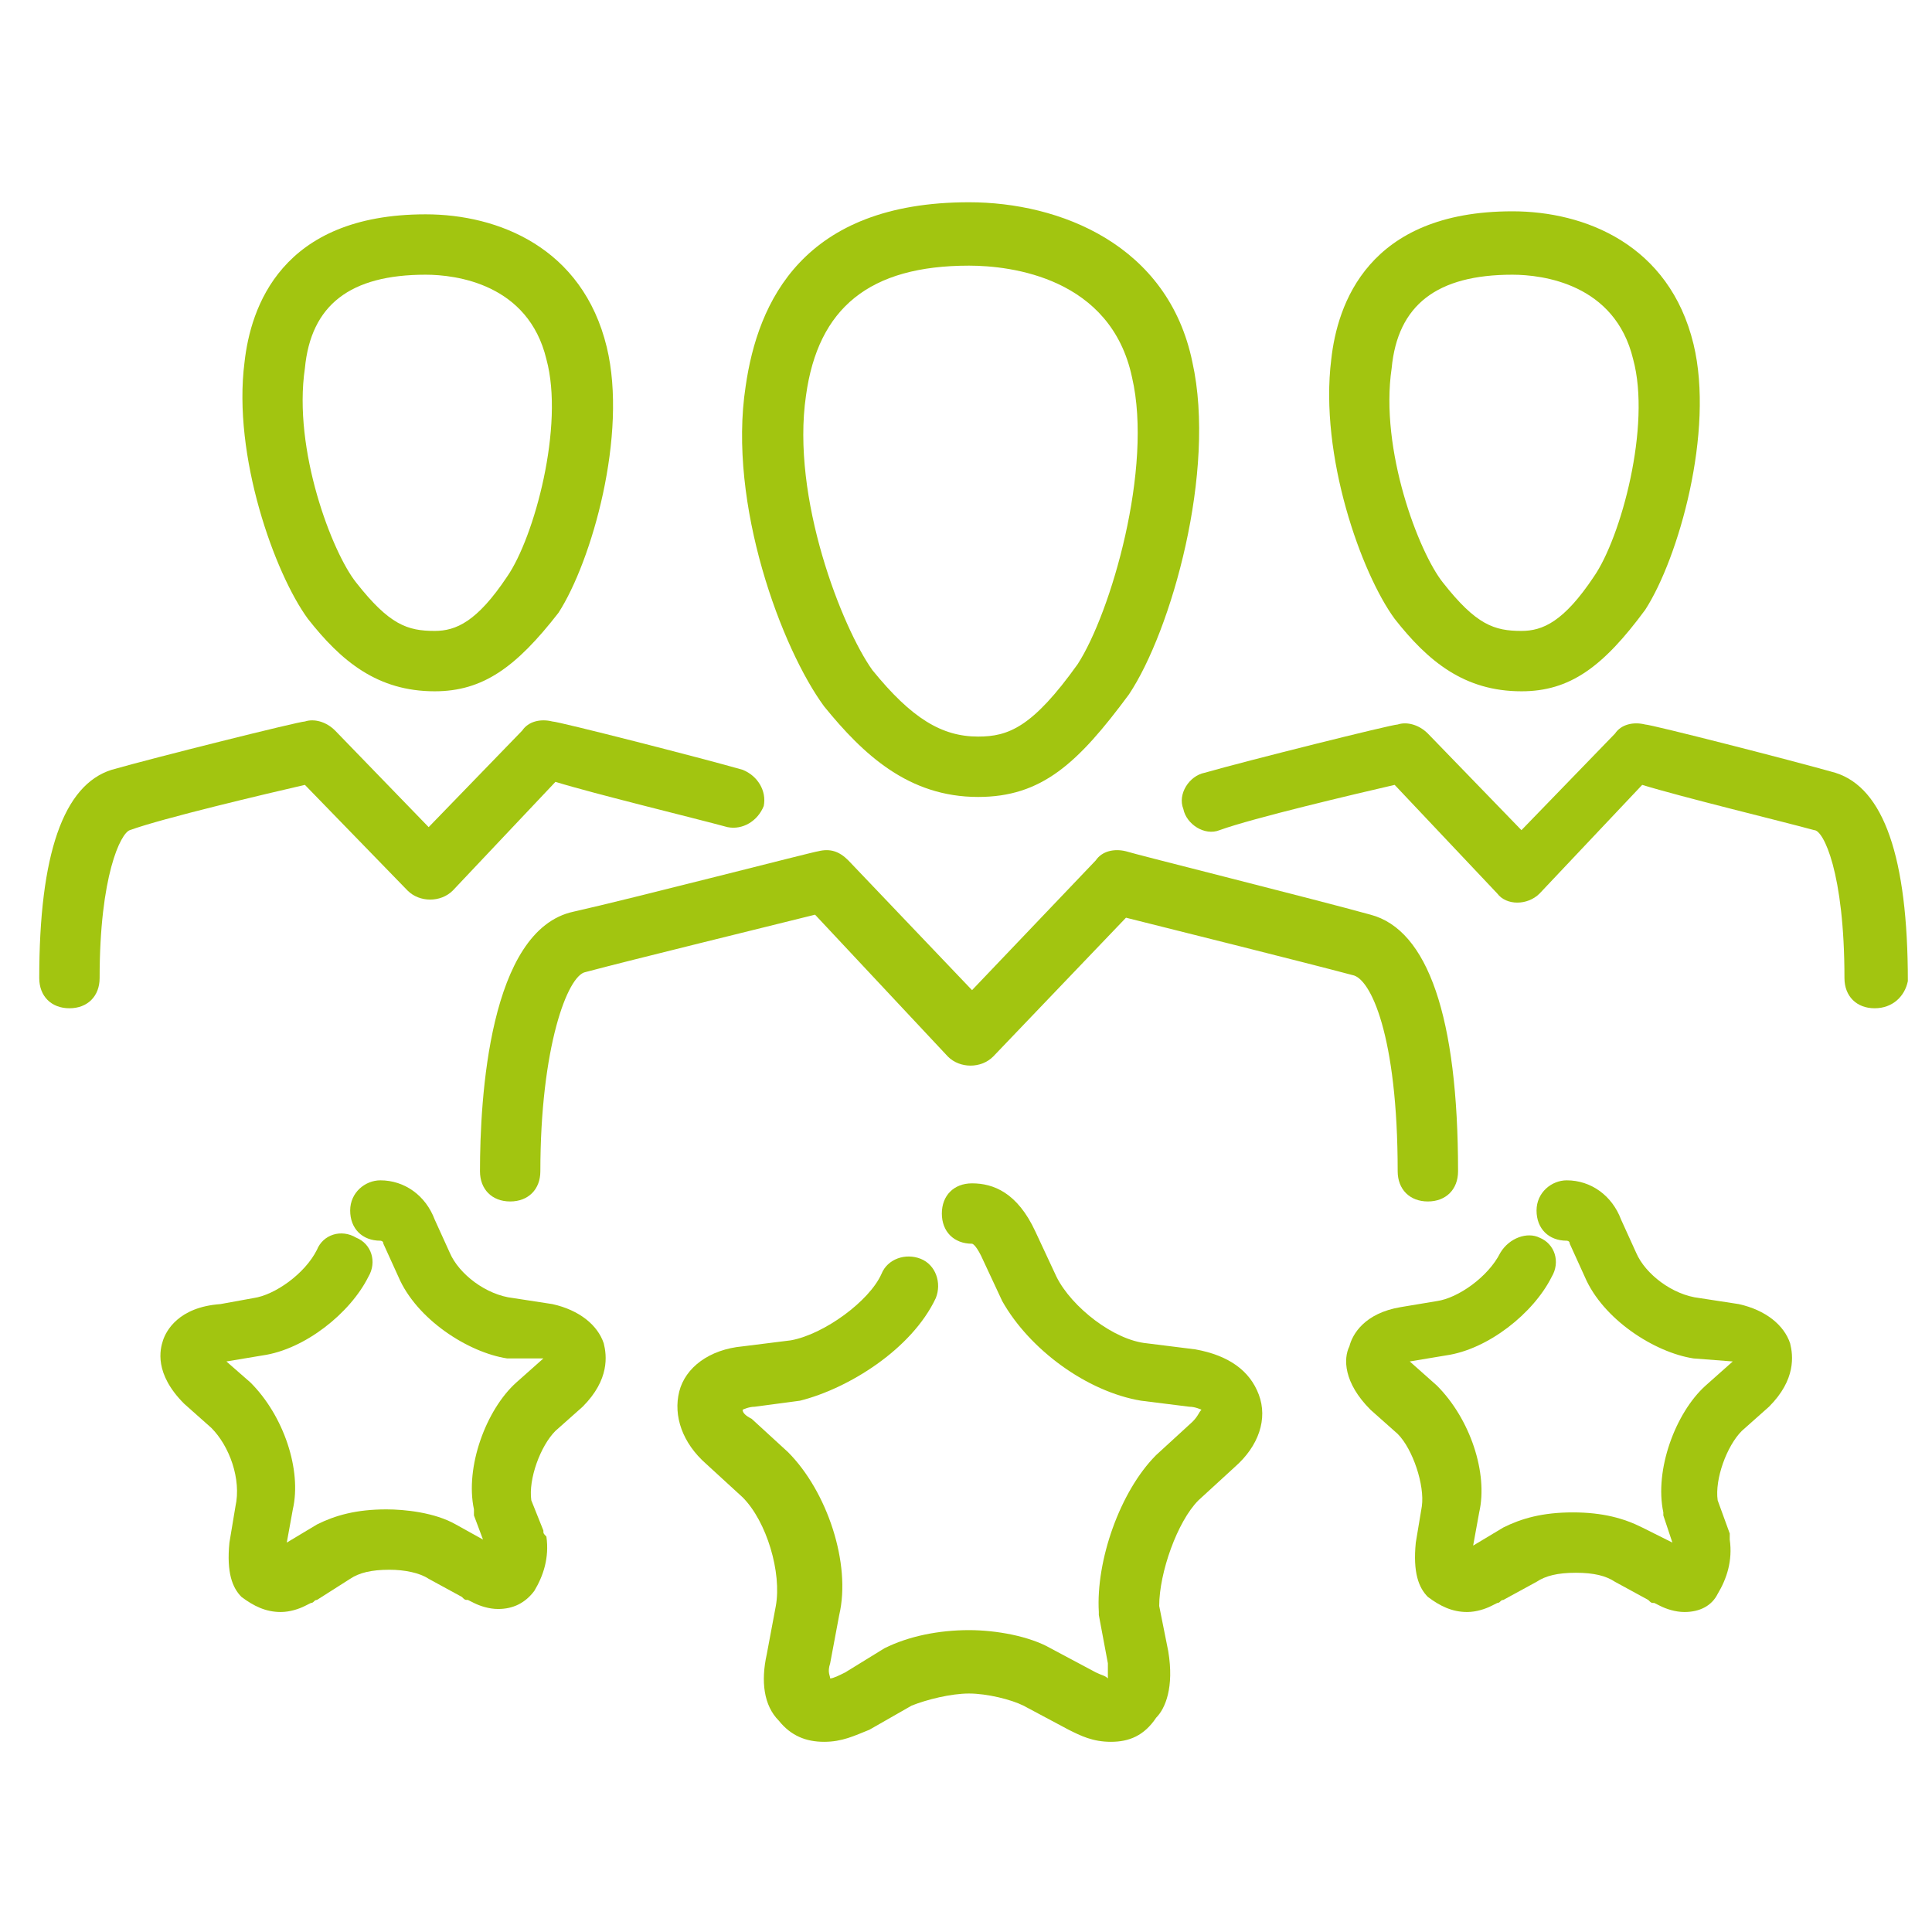 <?xml version="1.0" encoding="utf-8"?>
<!-- Generator: Adobe Illustrator 26.1.0, SVG Export Plug-In . SVG Version: 6.00 Build 0)  -->
<svg version="1.1" id="Layer_1" xmlns="http://www.w3.org/2000/svg" xmlns:xlink="http://www.w3.org/1999/xlink" x="0px" y="0px"
	 viewBox="0 0 64 64" style="enable-background:new 0 0 64 64;" xml:space="preserve">
<style type="text/css">
	.st0{fill:#A2C510;}
</style>
<path class="st0" d="M47.3,39.8c-0.6,0-1-0.4-1-1c0-4.5-0.9-6.4-1.5-6.5c-1.5-0.4-5.9-1.5-7.5-1.9L32.9,35c-0.4,0.4-1.1,0.4-1.5,0
	L27,30.3c-1.6,0.4-6.1,1.5-7.6,1.9c-0.6,0.1-1.5,2.5-1.5,6.6c0,0.6-0.4,1-1,1s-1-0.4-1-1c0-2.4,0.3-8,3.1-8.6c1.8-0.4,8-2,8.1-2
	c0.4-0.1,0.7,0,1,0.3l4.1,4.3l4.1-4.3c0.2-0.3,0.6-0.4,1-0.3c0.3,0.1,6.3,1.6,8.1,2.1c1.9,0.5,2.9,3.4,2.9,8.5
	C48.3,39.4,47.9,39.8,47.3,39.8z"/>
<path class="st0" d="M32.4,26.4c-2.3,0-3.8-1.4-5.1-3c-1.4-1.9-3.2-6.7-2.6-10.6c0.4-2.8,1.9-6.1,7.4-6.1c3,0,6.6,1.4,7.4,5.3
	c0.8,3.6-0.7,8.9-2.1,11C35.7,25.3,34.5,26.4,32.4,26.4z M32.1,8.8c-3.3,0-5,1.4-5.4,4.3c-0.5,3.4,1.2,7.7,2.2,9.1
	c1.3,1.6,2.3,2.2,3.5,2.2c1,0,1.8-0.3,3.3-2.4c1.1-1.7,2.5-6.5,1.8-9.5l0,0C36.8,9.2,33.5,8.8,32.1,8.8z"/>
<path class="st0" d="M2.3,33.4c-0.6,0-1-0.4-1-1c0-4.1,0.8-6.4,2.4-6.9c1.4-0.4,6.2-1.6,6.4-1.6c0.3-0.1,0.7,0,1,0.3l3.1,3.2
	l3.1-3.2c0.2-0.3,0.6-0.4,1-0.3c0.2,0,4.9,1.2,6.3,1.6c0.5,0.2,0.8,0.7,0.7,1.2c-0.2,0.5-0.7,0.8-1.2,0.7c-1.1-0.3-4.4-1.1-5.7-1.5
	L15,29.5c-0.4,0.4-1.1,0.4-1.5,0L10.1,26c-1.3,0.3-4.7,1.1-5.8,1.5c-0.3,0.1-1,1.5-1,4.9C3.3,33,2.9,33.4,2.3,33.4z"/>
<path class="st0" d="M14.4,22.9c-1.9,0-3.1-1-4.2-2.4C9.1,19,7.7,15.1,8.1,12c0.2-1.8,1.2-4.9,6-4.9c2.4,0,5.2,1.1,6,4.4
	c0.7,2.9-0.5,7.1-1.6,8.8C17.1,22.1,16,22.9,14.4,22.9z M14.1,9.1c-2.5,0-3.8,1-4,3.1c-0.4,2.7,0.9,6.1,1.7,7.1
	c1.1,1.4,1.7,1.6,2.6,1.6c0.7,0,1.4-0.3,2.4-1.8c0.9-1.3,1.9-5,1.3-7.2l0,0C17.5,9.4,15.1,9.1,14.1,9.1z"/>
<path class="st0" d="M62.1,33.4c-0.6,0-1-0.4-1-1c0-3.5-0.7-4.9-1-4.9c-1.1-0.3-4.4-1.1-5.7-1.5L51,29.6c-0.4,0.4-1.1,0.4-1.4,0
	L46.2,26c-1.3,0.3-4.7,1.1-5.8,1.5c-0.5,0.2-1.1-0.2-1.2-0.7c-0.2-0.5,0.2-1.1,0.7-1.2c1.4-0.4,6.2-1.6,6.4-1.6c0.3-0.1,0.7,0,1,0.3
	l3.1,3.2l3.1-3.2c0.2-0.3,0.6-0.4,1-0.3c0.2,0,4.9,1.2,6.3,1.6c1.6,0.5,2.4,2.8,2.4,6.9C63.1,33,62.7,33.4,62.1,33.4z"/>
<path class="st0" d="M50.4,22.9c-1.9,0-3.1-1-4.2-2.4c-1.1-1.5-2.5-5.4-2.1-8.6c0.2-1.8,1.2-4.9,6-4.9c2.4,0,5.2,1.1,6,4.4
	c0.7,2.9-0.5,7.1-1.6,8.8C53.1,22.1,52,22.9,50.4,22.9z M50.1,9.1c-2.5,0-3.8,1-4,3.1c-0.4,2.7,0.9,6.1,1.7,7.1
	c1.1,1.4,1.7,1.6,2.6,1.6c0.7,0,1.4-0.3,2.4-1.8c0.9-1.3,1.9-5,1.3-7.2l0,0C53.5,9.4,51.1,9.1,50.1,9.1z"/>
<path class="st0" d="M36.8,57.7c-0.6,0-1-0.2-1.4-0.4l-1.5-0.8c-0.4-0.2-1.2-0.4-1.8-0.4c-0.6,0-1.4,0.2-1.9,0.4l-1.4,0.8
	c-0.5,0.2-0.9,0.4-1.5,0.4s-1.1-0.2-1.5-0.7c-0.5-0.5-0.6-1.3-0.4-2.2l0.3-1.6c0.2-1.1-0.3-2.8-1.1-3.6l-1.2-1.1
	c-0.8-0.7-1.1-1.6-0.9-2.4c0.2-0.8,1-1.4,2.1-1.5l1.6-0.2c1.1-0.2,2.6-1.3,3-2.2c0.2-0.5,0.8-0.7,1.3-0.5s0.7,0.8,0.5,1.3
	c-0.8,1.7-2.9,3-4.5,3.4L25,46.6c-0.2,0-0.4,0.1-0.4,0.1c0,0.1,0.1,0.2,0.3,0.3l1.2,1.1c1.3,1.3,2.1,3.7,1.7,5.4l-0.3,1.6
	c-0.1,0.3,0,0.4,0,0.5c0.1,0,0.3-0.1,0.5-0.2l1.3-0.8c0.8-0.4,1.8-0.6,2.8-0.6c0.9,0,2,0.2,2.7,0.6l1.5,0.8c0.2,0.1,0.3,0.1,0.4,0.2
	c0-0.1,0-0.2,0-0.5l-0.3-1.6v-0.1c-0.1-1.7,0.7-4,1.9-5.2l1.2-1.1c0.2-0.2,0.2-0.3,0.3-0.4l0,0c0,0-0.2-0.1-0.4-0.1l-1.6-0.2
	c-1.8-0.3-3.7-1.7-4.6-3.3l-0.7-1.5c-0.2-0.4-0.3-0.4-0.3-0.4c-0.6,0-1-0.4-1-1s0.4-1,1-1c0.7,0,1.5,0.3,2.1,1.6l0.7,1.5
	c0.5,1,1.9,2.1,3,2.2l1.6,0.2c1.1,0.2,1.8,0.7,2.1,1.5s0,1.7-0.8,2.4l-1.2,1.1c-0.7,0.7-1.3,2.4-1.3,3.5l0.3,1.5
	c0.2,1.2-0.1,1.9-0.4,2.2C37.9,57.5,37.4,57.7,36.8,57.7z"/>
<path class="st0" d="M55.8,53.4c-0.3,0-0.6-0.1-0.8-0.2l-0.2-0.1c-0.1,0-0.1,0-0.2-0.1l-1.1-0.6c-0.3-0.2-0.7-0.3-1.3-0.3
	s-1,0.1-1.3,0.3L49.8,53c-0.1,0-0.1,0.1-0.2,0.1l-0.2,0.1c-0.2,0.1-0.5,0.2-0.8,0.2c-0.5,0-0.9-0.2-1.3-0.5
	c-0.3-0.3-0.5-0.8-0.4-1.8l0.2-1.2c0.1-0.7-0.3-1.9-0.8-2.4l-0.9-0.8c-0.9-0.9-0.9-1.7-0.7-2.1c0.1-0.4,0.5-1.1,1.7-1.3l1.2-0.2
	c0.7-0.1,1.7-0.8,2.1-1.6C50,41,50.6,40.8,51,41c0.5,0.2,0.7,0.8,0.4,1.3c-0.6,1.2-2.1,2.4-3.5,2.6l-1.2,0.2l0,0l0.9,0.8
	c1.1,1.1,1.7,2.9,1.4,4.2l-0.2,1.1l1-0.6c0.6-0.3,1.3-0.5,2.3-0.5s1.7,0.2,2.3,0.5l1,0.5l-0.3-0.9v-0.1c-0.3-1.4,0.4-3.3,1.4-4.2
	l0.9-0.8l0,0L56.1,45c-1.3-0.2-3-1.3-3.6-2.7L52,41.2c0-0.1-0.1-0.1-0.1-0.1c-0.6,0-1-0.4-1-1s0.5-1,1-1c0.8,0,1.5,0.5,1.8,1.3
	l0.5,1.1c0.3,0.7,1.2,1.4,2.1,1.5l1.3,0.2c0.9,0.2,1.5,0.7,1.7,1.3c0.1,0.4,0.2,1.2-0.7,2.1l-0.9,0.8c-0.5,0.5-0.9,1.6-0.8,2.3
	l0.4,1.1c0,0.1,0,0.1,0,0.2c0.1,0.7-0.1,1.3-0.4,1.8C56.7,53.2,56.3,53.4,55.8,53.4z"/>
<path class="st0" d="M16.5,53.3c-0.3,0-0.6-0.1-0.8-0.2L15.5,53c-0.1,0-0.1,0-0.2-0.1l-1.1-0.6c-0.3-0.2-0.8-0.3-1.3-0.3
	c-0.6,0-1,0.1-1.3,0.3L10.5,53c-0.1,0-0.1,0.1-0.2,0.1l-0.2,0.1c-0.2,0.1-0.5,0.2-0.8,0.2c-0.5,0-0.9-0.2-1.3-0.5
	c-0.3-0.3-0.5-0.8-0.4-1.8l0.2-1.2C8,49,7.6,47.9,7,47.3l-0.9-0.8c-1-1-0.8-1.8-0.7-2.1c0.1-0.3,0.5-1.1,1.9-1.2L8.4,43
	c0.7-0.1,1.7-0.8,2.1-1.6c0.2-0.5,0.8-0.7,1.3-0.4c0.5,0.2,0.7,0.8,0.4,1.3c-0.6,1.2-2.1,2.4-3.5,2.6l-1.2,0.2l0.8,0.7
	c1.1,1.1,1.7,2.9,1.4,4.2l-0.2,1.1l1-0.6c0.6-0.3,1.3-0.5,2.3-0.5c0.6,0,1.6,0.1,2.3,0.5L16,51l-0.3-0.8c0-0.1,0-0.1,0-0.2
	c-0.3-1.4,0.4-3.3,1.4-4.2L18,45l0,0h-1.2c-1.3-0.2-3-1.3-3.6-2.7l-0.5-1.1c0-0.1-0.1-0.1-0.1-0.1c-0.6,0-1-0.4-1-1s0.5-1,1-1
	c0.8,0,1.5,0.5,1.8,1.3l0.5,1.1c0.3,0.7,1.2,1.4,2.1,1.5l1.3,0.2c0.9,0.2,1.5,0.7,1.7,1.3c0.1,0.4,0.2,1.2-0.7,2.1l-0.9,0.8
	c-0.5,0.5-0.9,1.6-0.8,2.3l0.4,1c0,0.1,0,0.1,0.1,0.2c0.1,0.7-0.1,1.3-0.4,1.8C17.4,53.1,17,53.3,16.5,53.3z"/>
</svg>
